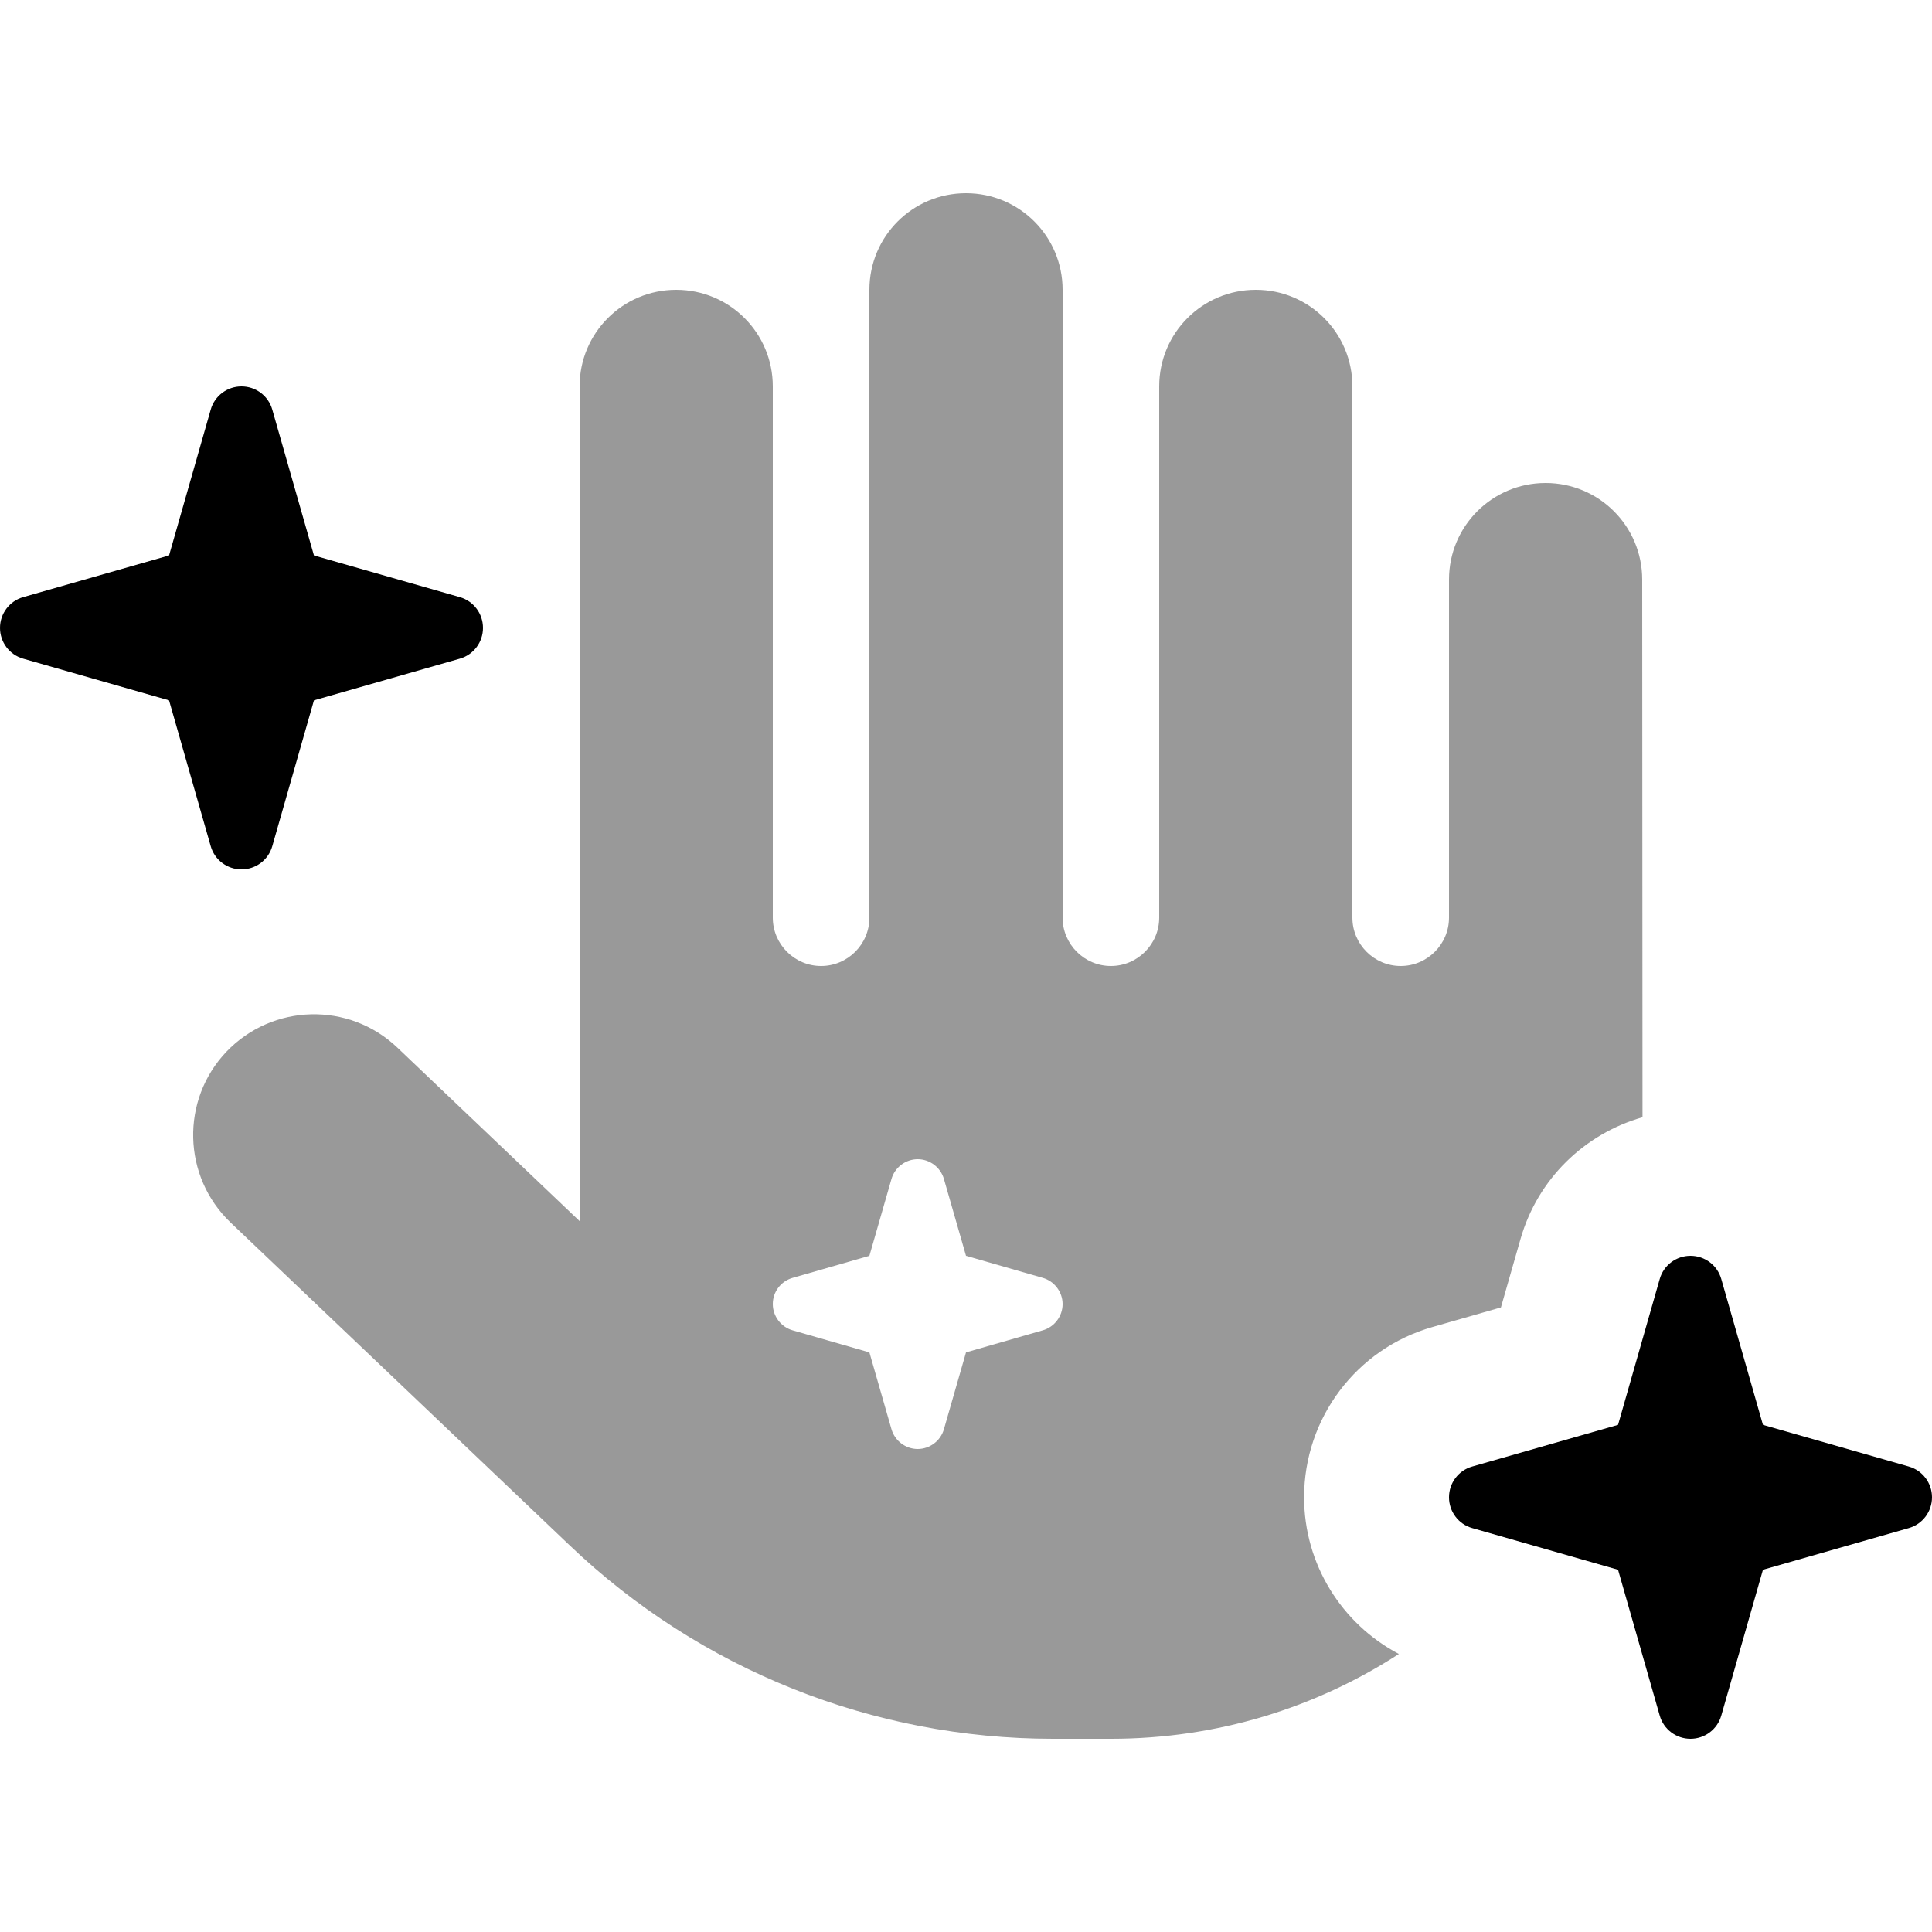 <svg viewBox="0 0 640 640" xmlns="http://www.w3.org/2000/svg"><path d="M75 348.4C59.8 364.4 60.4 389.7 76.4 405L188.8 512C231.9 553.1 289.2 576 348.8 576L368 576C403.2 576 435.9 565.7 463.4 547.9C444.4 537.9 432 518.1 432 496C432 469.8 449.3 446.8 474.5 439.6L497.2 433.1L503.7 410.4C509.4 390.5 524.9 375.6 544.1 370.1L544 192C544 174.3 529.7 160 512 160C494.3 160 480 174.3 480 192L480 304C480 312.8 472.8 320 464 320C455.2 320 448 312.8 448 304L448 128C448 110.3 433.7 96 416 96C398.3 96 384 110.3 384 128L384 304C384 312.8 376.8 320 368 320C359.2 320 352 312.8 352 304L352 96C352 78.3 337.7 64 320 64C302.3 64 288 78.3 288 96L288 304C288 312.8 280.8 320 272 320C263.2 320 256 312.8 256 304L256 128C256 110.3 241.7 96 224 96C206.3 96 192 110.3 192 128L192 400C192 401.5 192 403.1 192.1 404.6L131.6 347C115.6 331.8 90.3 332.4 75 348.4zM256 432C256 427.9 258.7 424.4 262.6 423.3L288 416L295.3 390.6C296.4 386.7 300 384 304 384C308 384 311.6 386.7 312.7 390.6L320 416L345.4 423.3C349.3 424.4 352 428 352 432C352 436 349.3 439.6 345.4 440.7L320 448L312.7 473.4C311.6 477.3 308 480 304 480C300 480 296.4 477.3 295.3 473.4L288 448L262.6 440.7C258.7 439.6 256 436 256 432z" fill="#000000" opacity=".4"></path><path d="M90.2 135.7L104 184L152.3 197.8C156.9 199.1 160 203.3 160 208C160 212.7 156.9 216.9 152.3 218.2L104 232L90.2 280.3C88.9 284.9 84.7 288 80 288C75.3 288 71.1 284.9 69.8 280.3L56 232L7.7 218.2C3.1 216.9 0 212.7 0 208C0 203.3 3.1 199.1 7.7 197.8L56 184L69.8 135.7C71.1 131.1 75.3 128 80 128C84.7 128 88.9 131.1 90.2 135.7zM570.2 423.7L584 472L632.3 485.8C636.9 487.1 640 491.3 640 496C640 500.7 636.9 504.9 632.3 506.2L584 520L570.2 568.3C568.9 572.9 564.7 576 560 576C555.3 576 551.1 572.9 549.8 568.3L536 520L487.7 506.2C483.1 504.9 480 500.7 480 496C480 491.3 483.1 487.1 487.7 485.8L536 472L549.8 423.7C551.1 419.1 555.3 416 560 416C564.7 416 568.9 419.1 570.2 423.7z" fill="#000000"></path></svg>